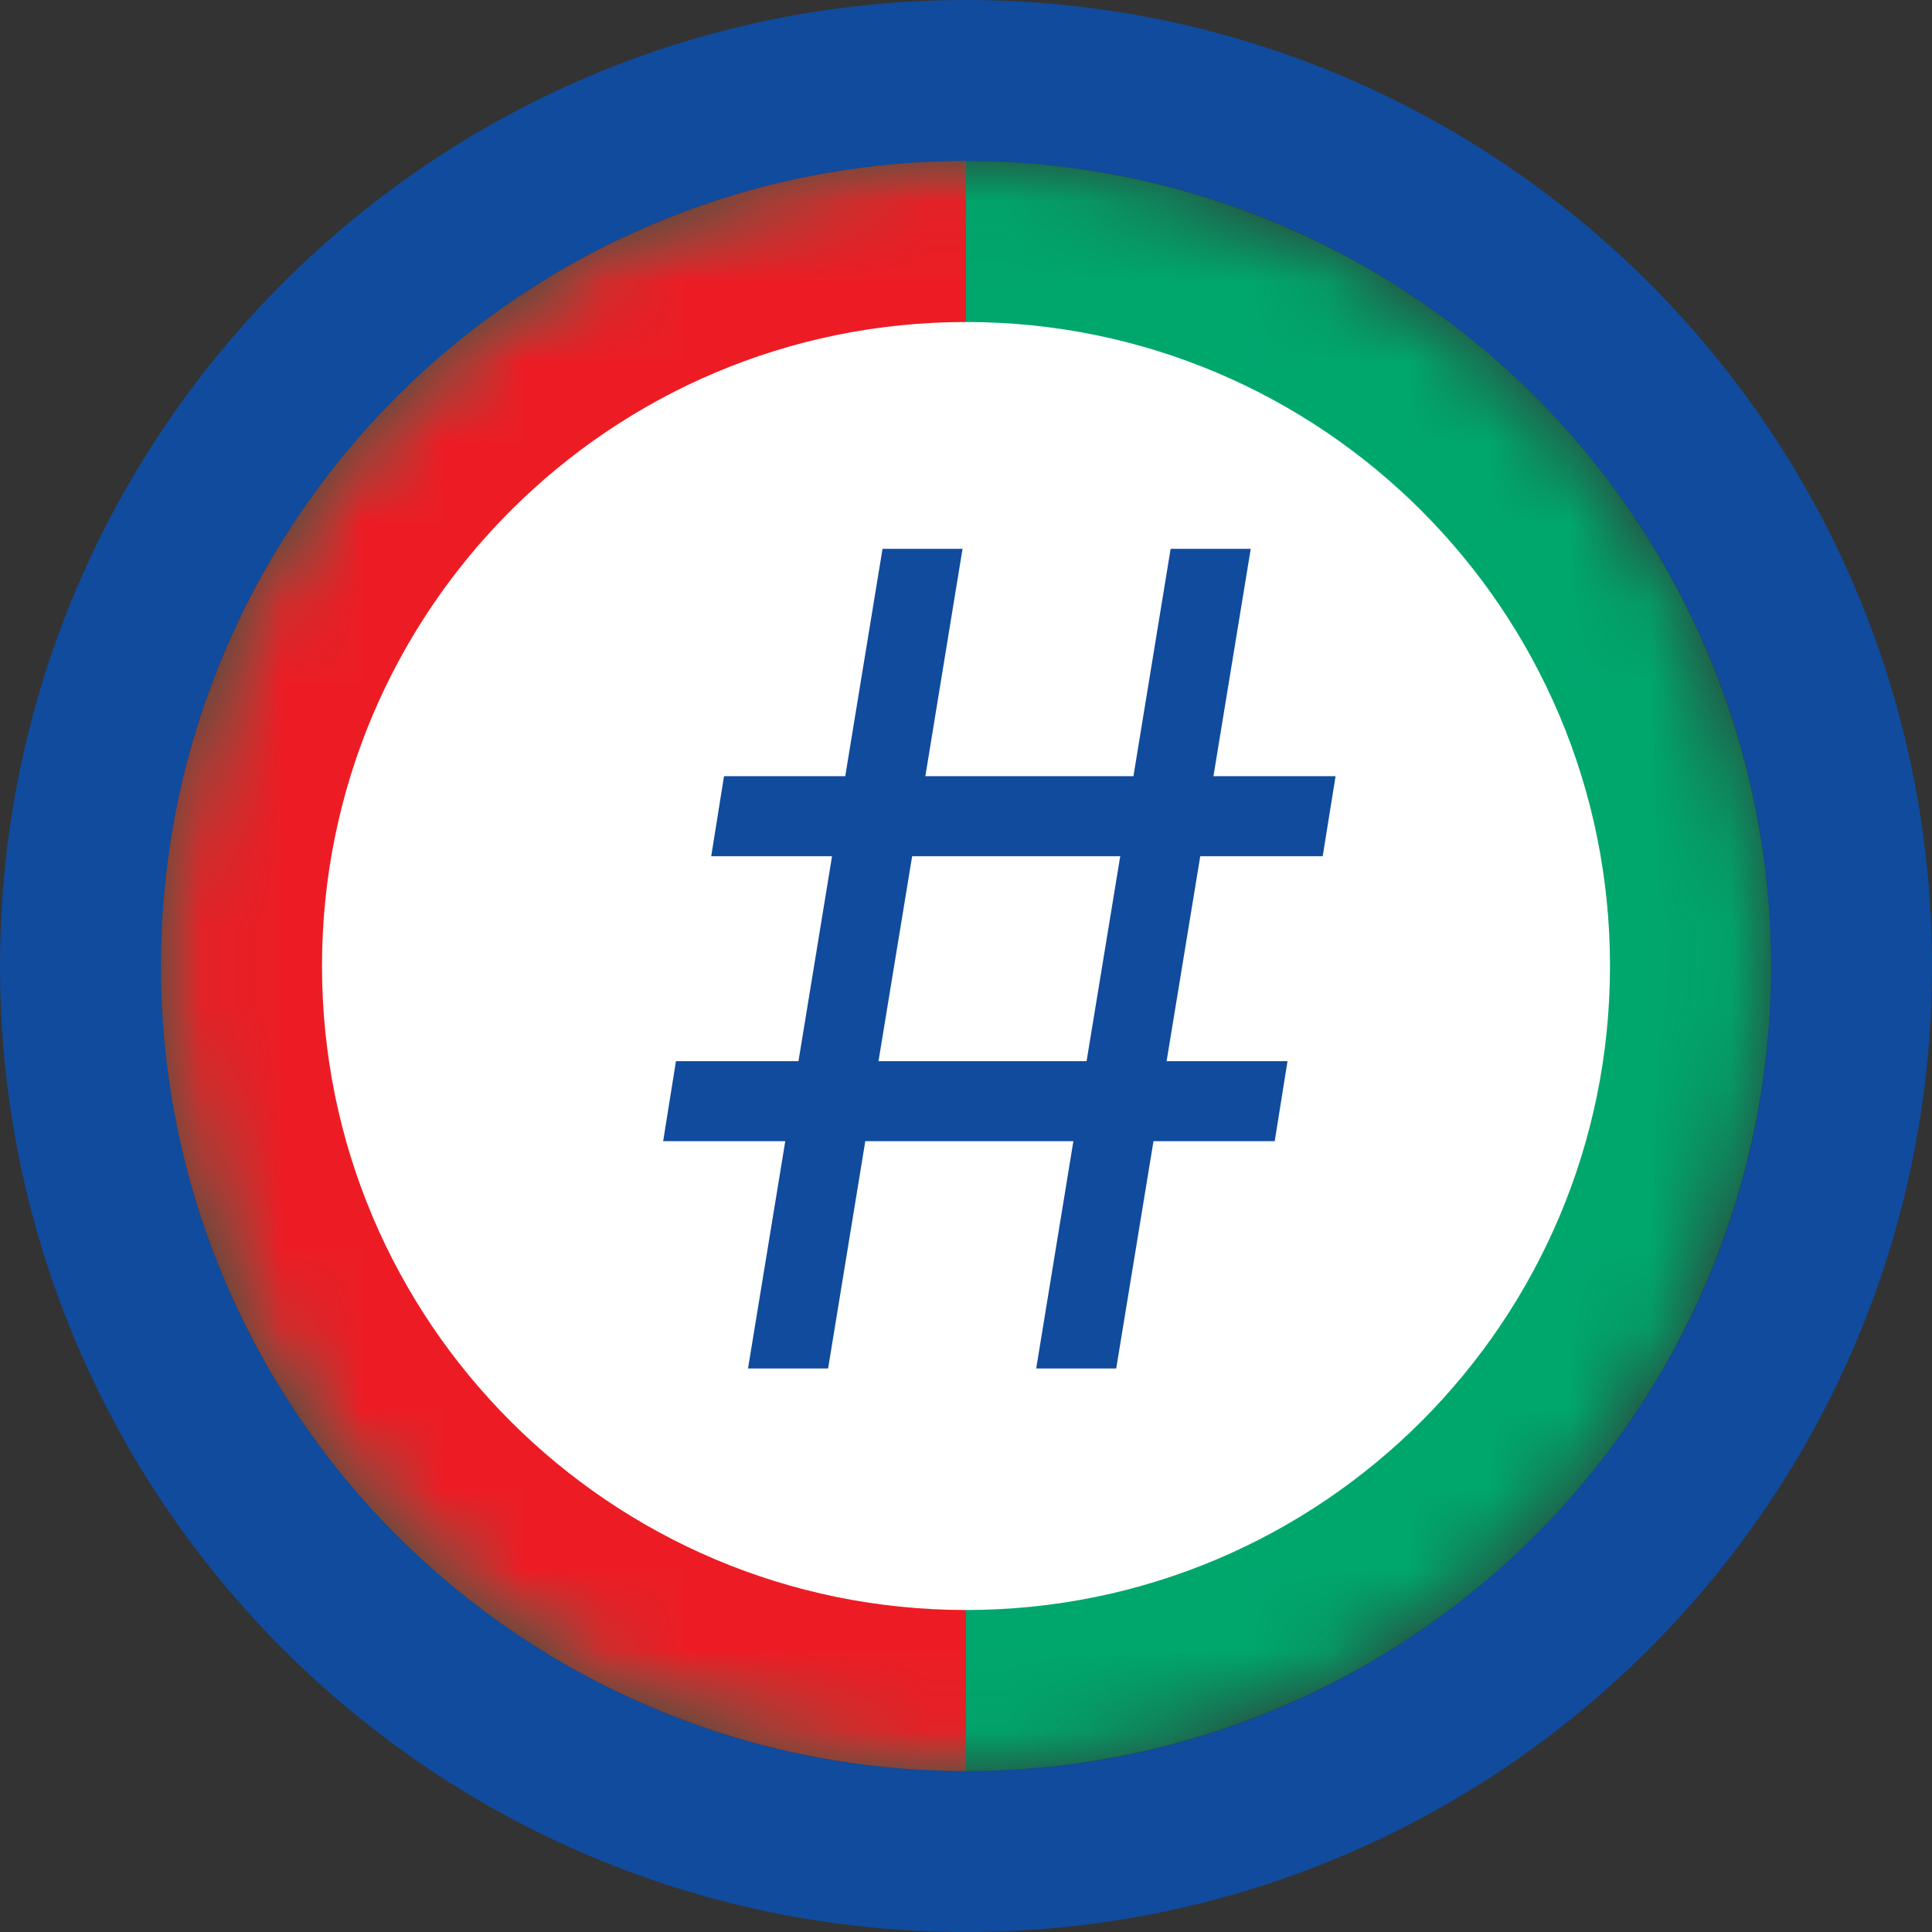 <?xml version="1.0" encoding="UTF-8"?> <svg xmlns="http://www.w3.org/2000/svg" width="24" height="24" viewBox="0 0 24 24" fill="none"><rect x="0" y="0" width="24" height="24" fill="#333333" stroke="none"/> <path fill-rule="evenodd" clip-rule="evenodd" d="M12 22C17.523 22 22 17.523 22 12C22 6.477 17.523 2 12 2C6.477 2 2 6.477 2 12C2 17.523 6.477 22 12 22ZM12 24C18.627 24 24 18.627 24 12C24 5.373 18.627 0 12 0C5.373 0 0 5.373 0 12C0 18.627 5.373 24 12 24Z" fill="#104B9D"></path> <mask id="mask0_192:718" style="mask-type:alpha" maskUnits="userSpaceOnUse" x="2" y="2" width="20" height="20"> <path d="M22 12C22 17.523 17.523 22 12 22C6.477 22 2 17.523 2 12C2 6.477 6.477 2 12 2C17.523 2 22 6.477 22 12Z" fill="#C4C4C4"></path> </mask> <g mask="url(#mask0_192:718)"> <circle cx="12" cy="12" r="10" fill="#00A76D"></circle> </g> <mask id="mask1_192:718" style="mask-type:alpha" maskUnits="userSpaceOnUse" x="2" y="2" width="20" height="20"> <path d="M22 12C22 17.523 17.523 22 12 22C6.477 22 2 17.523 2 12C2 6.477 6.477 2 12 2C17.523 2 22 6.477 22 12Z" fill="#C4C4C4"></path> </mask> <g mask="url(#mask1_192:718)"> <path d="M12 12C12 17.523 12 17 12 22C6.477 22 2 17.523 2 12C2 6.477 6.477 2 12 2C12 5.5 12 6.477 12 12Z" fill="#ED1C24"></path> </g> <path d="M20 12C20 16.418 16.418 20 12 20C7.582 20 4 16.418 4 12C4 7.582 7.582 4 12 4C16.418 4 20 7.582 20 12Z" fill="white"></path> <path d="M12.872 17H13.866L14.329 14.176H15.835L15.994 13.182H14.492L14.91 10.636H16.431L16.591 9.642H15.074L15.537 6.818H14.542L14.08 9.642H11.495L11.957 6.818H10.963L10.5 9.642H8.994L8.835 10.636H10.336L9.919 13.182H8.397L8.238 14.176H9.755L9.292 17H10.287L10.749 14.176H13.334L12.872 17ZM10.913 13.182L11.331 10.636H13.916L13.498 13.182H10.913Z" fill="#104B9D"></path> </svg> 